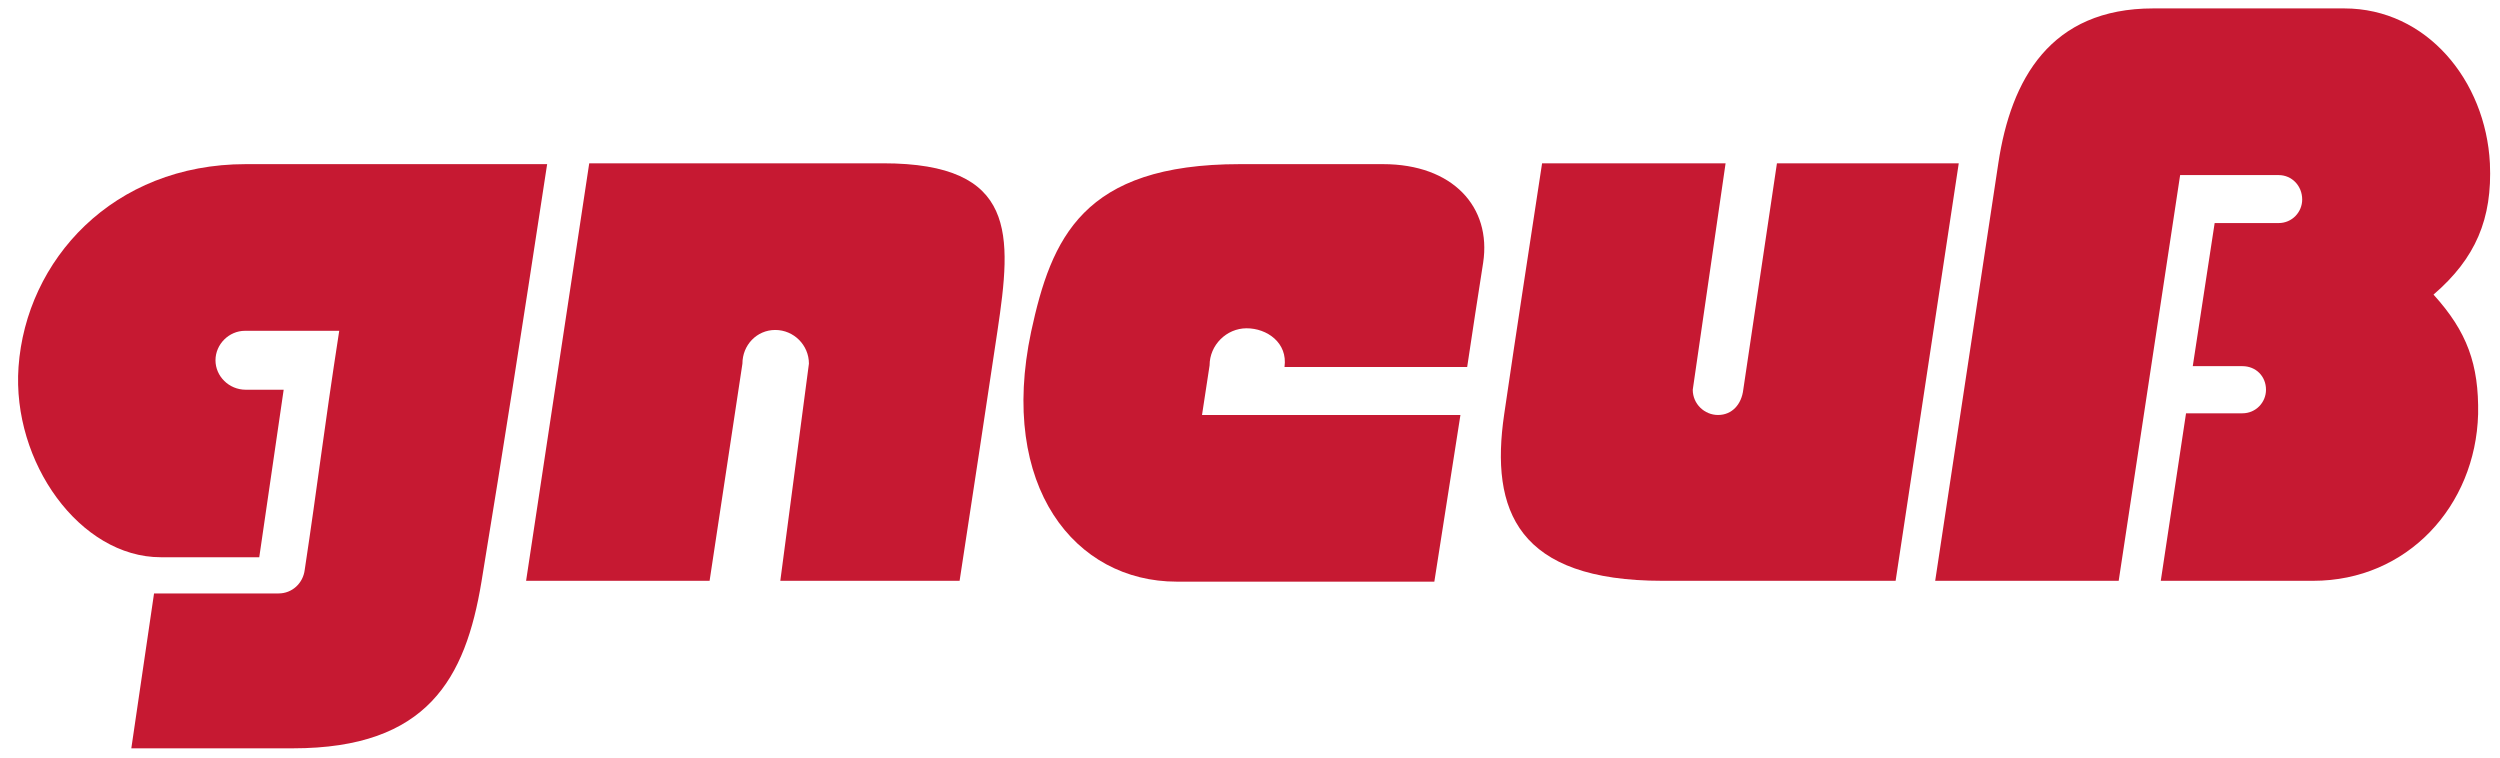 <?xml version="1.0" encoding="utf-8"?>
<!-- Generator: Adobe Illustrator 22.1.0, SVG Export Plug-In . SVG Version: 6.00 Build 0)  -->
<svg version="1.1" id="Ebene_1" xmlns="http://www.w3.org/2000/svg" xmlns:xlink="http://www.w3.org/1999/xlink" x="0px" y="0px"
	 viewBox="0 0 297 90" style="enable-background:new 0 0 297 90;" xml:space="preserve">
<style type="text/css">
	.st0{fill:#C61932;}
</style>
<path class="st0" d="M29.1,39.3l11.2,0c-1.9,12.3-2.5,17.8-4.1,28.4c-0.2,1.6-1.5,2.8-3.1,2.8c-2.9,0-7.7,0-14.8,0
	c-1.5,10.3-2.7,18.4-2.7,18.4c7.2,0,12.4,0,19.2,0c16,0,20.5-8.3,22.4-19.8c2.8-17.1,4.5-28,7.8-49.6H29.2
	c-15.8,0-26.1,11.4-27,24.1C1.4,54.9,9.5,66.2,19.1,66.2c0,0,6.1,0,11.7,0l2.9-19.9h-4.5c-2,0-3.6-1.6-3.6-3.5
	C25.6,40.9,27.2,39.3,29.1,39.3L29.1,39.3z"/>
<path class="st0" d="M88.2,43.2c0-2.2,1.7-4,3.9-4c2.2,0,4,1.8,4,4L92.7,69H114c2.2-14.3,2.7-17.8,4.5-29.7
	c1.7-11.4,2.4-19.9-13.6-19.9c-11.7,0-22.1,0-34.9,0L62.5,69h21.8L88.2,43.2L88.2,43.2z"/>
<path class="st0" d="M143.7,43.4c0-2.4,2-4.4,4.4-4.4c2.4,0,4.9,1.7,4.5,4.6l21.7,0c0.5-3.4,1.4-9.2,1.9-12.4
	c1-6.6-3.6-11.7-11.9-11.7c-6.6,0-10.1,0-17,0c-18.7,0-22.4,8.8-24.8,19.9c-3.9,18.4,5.2,29.7,17.3,29.7c11.9,0,17.5,0,30.6,0
	l3.1-19.8l-30.7,0L143.7,43.4L143.7,43.4z"/>
<path class="st0" d="M207.1,46.3c-0.2,1.7-1.3,3-3,3c-1.6,0-3-1.3-3-3l3.9-26.9h-21.8c-2,13.2-2.8,18.2-4.5,29.8
	C177,60.7,180.3,69,197.5,69c11.7,0,17.4,0,27.7,0l7.5-49.6h-21.6L207.1,46.3L207.1,46.3z"/>
<path class="st0" d="M270.7,20.8l-11.7,0L251.7,69h-21.8c0,0,4.5-29.8,7.5-49.6c1.5-10,6.2-18.4,18.4-18.4c8.9,0,14.4,0,22.7,0
	c9.8,0,16.8,8.6,17.3,18.4c0.3,6.6-1.7,11.3-6.7,15.6c4,4.4,5.4,8.3,5.3,14.2C294.1,60.1,286,69,274.8,69c-7.8,0-9,0-18.1,0l3-19.9
	l6.7,0c1.6,0,2.8-1.3,2.8-2.8c0-1.6-1.2-2.8-2.8-2.8h-5.9l2.6-17l7.6,0c1.6,0,2.8-1.3,2.8-2.8C273.5,22.1,272.3,20.8,270.7,20.8
	L270.7,20.8z"/>
</svg>
